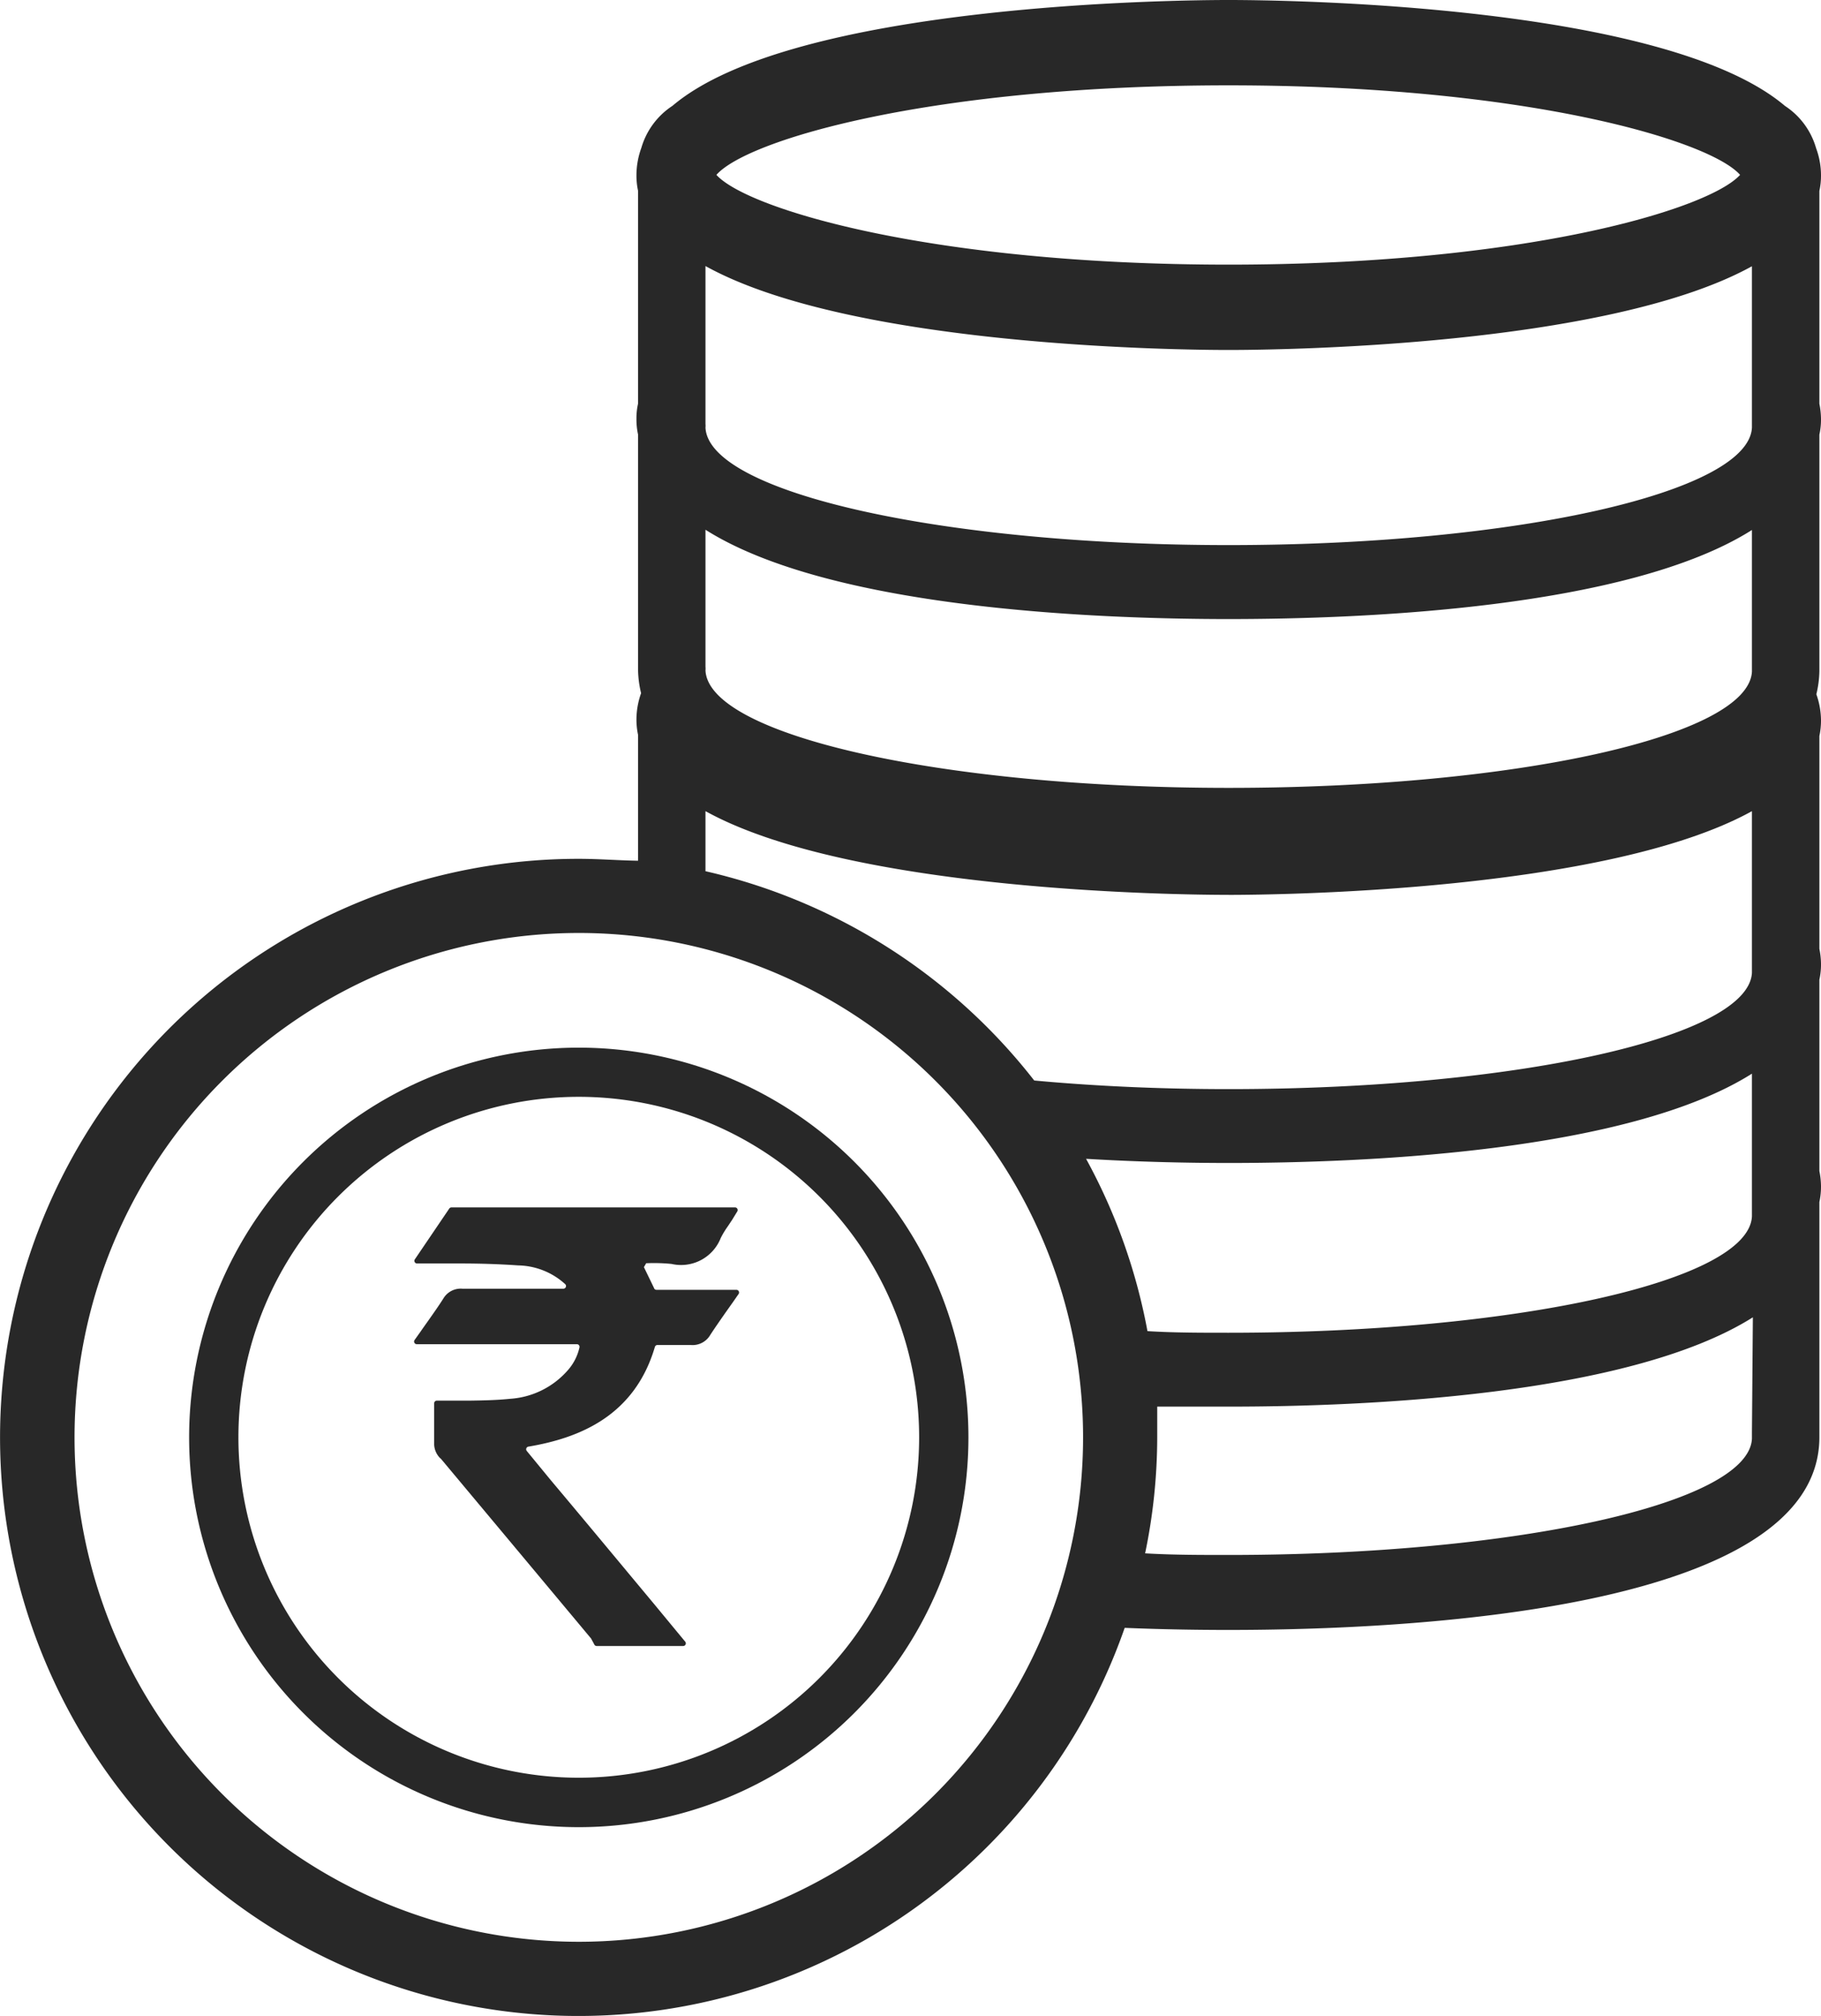 <svg xmlns="http://www.w3.org/2000/svg" width="68.526" height="75.847" viewBox="0 0 68.526 75.847">
  <g id="Mutual_Funds" data-name="Mutual Funds" transform="translate(0.015)">
    <path id="Path_439" data-name="Path 439" d="M9.028,3.041l-.385-.795L8.728,2.1a6.641,6.641,0,0,1,.955.026,1.605,1.605,0,0,0,1.852-.978A3.423,3.423,0,0,1,11.808.7L11.961.47l.2-.326A.1.1,0,0,0,12.082,0H1.4a.1.1,0,0,0-.082.043L.021,1.956A.1.1,0,0,0,.1,2.109H1.772c.7,0,1.428.023,2.138.072a2.7,2.7,0,0,1,1.773.707.1.1,0,0,1-.069.17h-3.8A.76.76,0,0,0,1.1,3.42c-.179.284-.378.564-.587.861-.088.124-.179.251-.271.385l-.232.326A.1.1,0,0,0,.1,5.145H6.123a.1.1,0,0,1,.095.12,1.917,1.917,0,0,1-.427.847A3.156,3.156,0,0,1,3.607,7.2c-.5.052-1.017.062-1.519.069H.85a.1.1,0,0,0-.1.1V8.929a.773.773,0,0,0,.221.5L1,9.451l3.242,3.878,2.412,2.888a.4.4,0,0,1,.03.057l.039.069.057.108a.1.1,0,0,0,.085.049h3.26a.1.1,0,0,0,.075-.16l-.287-.346-.844-1.022-1.9-2.282q-1.017-1.222-2.041-2.441L4.236,9.163A.1.1,0,0,1,4.293,9c1.933-.326,4-1.16,4.763-3.752a.1.1,0,0,1,.091-.072h1.261a.769.769,0,0,0,.733-.381c.183-.28.375-.554.577-.844l.261-.368.227-.326a.1.1,0,0,0-.082-.157h-3a.1.1,0,0,1-.1-.062Z" transform="translate(15.573 45.425)" fill="#282828"/>
    <path id="Path_8" data-name="Path 8" d="M21.765,32.31A21.767,21.767,0,1,0,42.308,61.242c1.47.061,2.817.079,3.911.079,6.684,0,22.231-.709,22.231-7.253V45.223a2.773,2.773,0,0,0,.061-.6,3.061,3.061,0,0,0-.061-.569V36.859a2.7,2.7,0,0,0,.061-.595,2.984,2.984,0,0,0-.061-.569V27.69a2.773,2.773,0,0,0,.061-.6,2.983,2.983,0,0,0-.175-.971,3.928,3.928,0,0,0,.114-.875V16.352a2.625,2.625,0,0,0,.061-.595,3.061,3.061,0,0,0-.061-.569V7.183a2.721,2.721,0,0,0,.061-.6,2.931,2.931,0,0,0-.184-1.006,2.826,2.826,0,0,0-1.172-1.592C62.605.131,48.117,0,46.218,0S29.832.131,25.291,3.981a2.835,2.835,0,0,0-1.172,1.584,3.027,3.027,0,0,0-.184,1.015,2.721,2.721,0,0,0,.061.6v8.005a2.458,2.458,0,0,0-.061.569,2.625,2.625,0,0,0,.061.595v8.854a3.928,3.928,0,0,0,.114.875,2.983,2.983,0,0,0-.175.971,2.773,2.773,0,0,0,.061.6v4.733C23.261,32.371,22.518,32.31,21.765,32.31ZM65.912,53.893v.236C65.781,56.57,57,58.5,46.218,58.5c-1.067,0-2.108,0-3.141-.061a21.453,21.453,0,0,0,.455-4.374c0-.385,0-.77,0-1.146h2.721c5.013,0,15-.4,19.694-3.36Zm0-8.355v.227C65.781,48.206,57,50.14,46.218,50.14c-1.041,0-2.056,0-3.053-.061a21.706,21.706,0,0,0-2.31-6.483c2.038.122,3.919.157,5.363.157,5.013,0,15-.394,19.694-3.36Zm0-20.507v.236C65.781,27.7,57,29.641,46.218,29.641s-19.562-1.977-19.685-4.418a.753.753,0,0,0,0-.14V19.93c4.689,2.966,14.689,3.36,19.694,3.36S61.24,22.9,65.912,19.939ZM46.218,3.211c11.181,0,18.11,2.073,19.248,3.368-1.172,1.295-8.1,3.377-19.248,3.377s-18.1-2.082-19.274-3.377C28.117,5.249,35.046,3.211,46.218,3.211Zm0,9.956c1.75,0,14.2-.114,19.694-3.15v6.072C65.781,18.53,57,20.507,46.218,20.507S26.656,18.53,26.533,16.089a.744.744,0,0,0,0-.14v-5.94C32.019,13.053,44.451,13.167,46.218,13.167Zm0,20.5c1.75,0,14.2-.114,19.694-3.15V36.6c-.131,2.432-8.915,4.374-19.694,4.374-2.581,0-5.048-.114-7.314-.324a21.872,21.872,0,0,0-12.371-7.874V30.516C32.019,33.552,44.451,33.666,46.218,33.666ZM40.742,54.077A18.976,18.976,0,1,1,21.765,35.1,18.976,18.976,0,0,1,40.742,54.077Z" transform="translate(0)" fill="#282828"/>
    <path id="Path_9" data-name="Path 9" d="M8.12,59.713A14.663,14.663,0,1,0,22.783,45.05,14.663,14.663,0,0,0,8.12,59.713Zm27.471,0A12.808,12.808,0,1,1,22.783,46.9,12.808,12.808,0,0,1,35.591,59.713Z" transform="translate(-1.018 -5.636)" fill="#282828"/>
  </g>
</svg>
